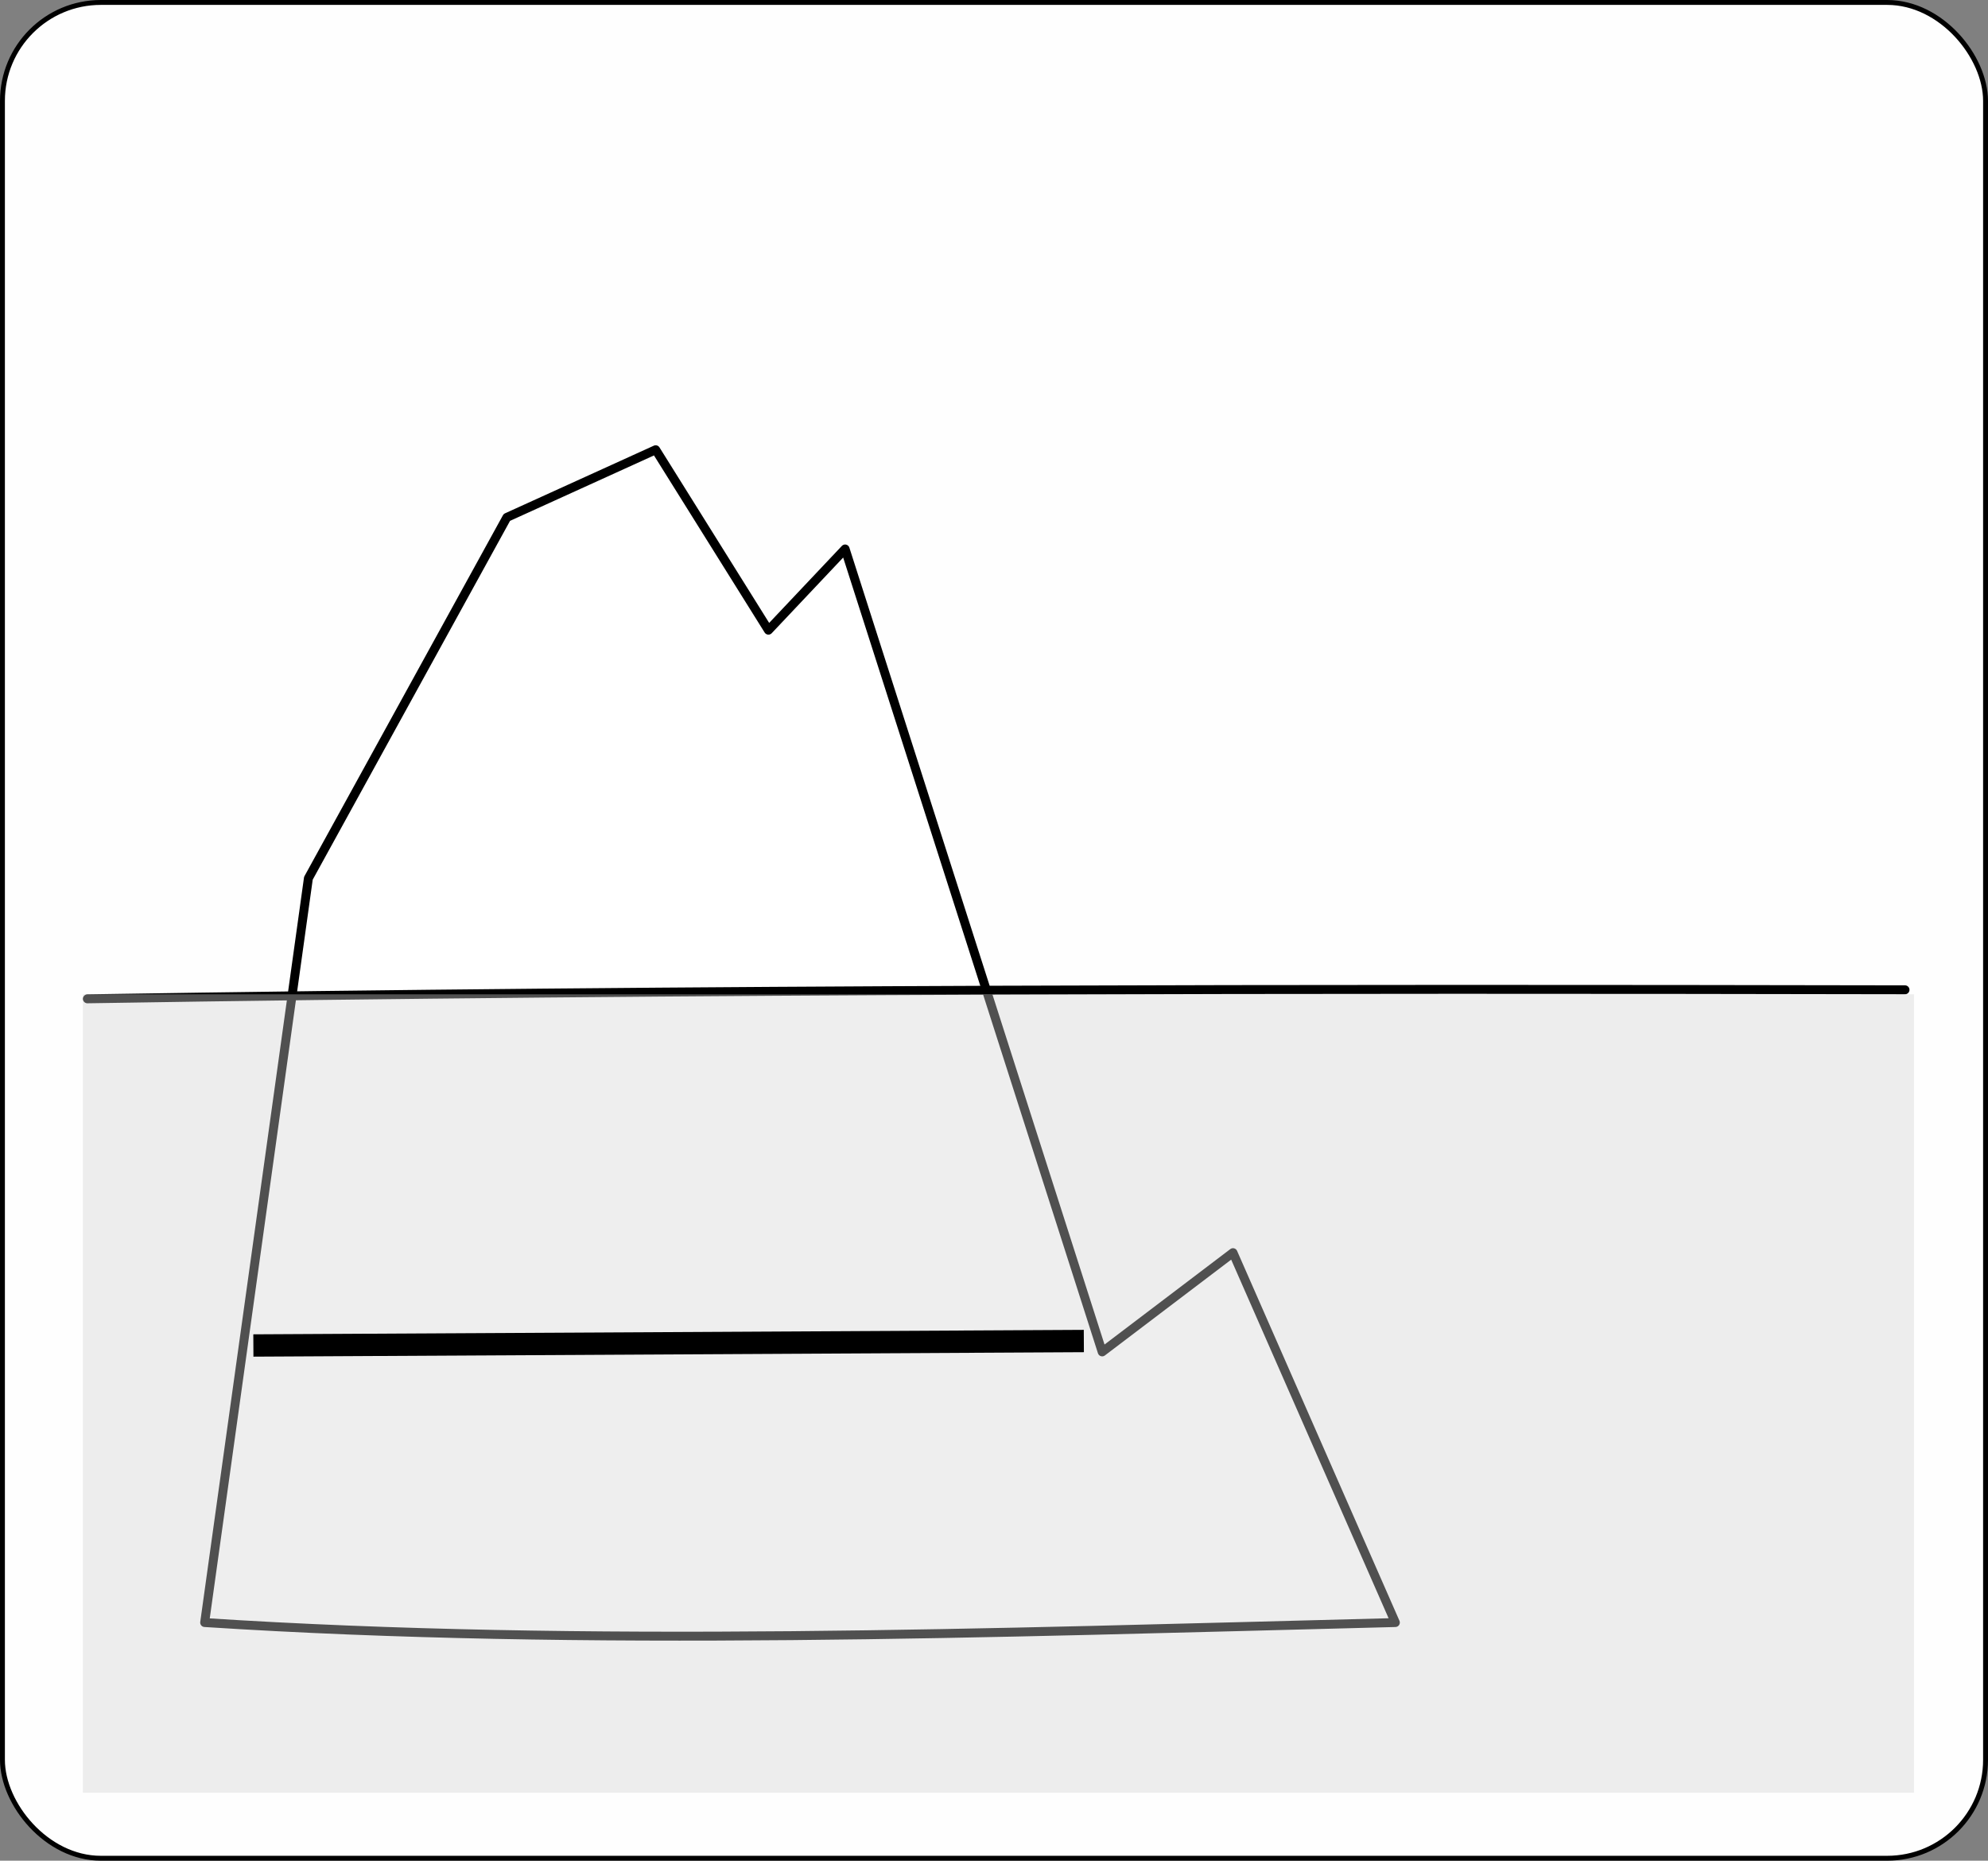 <?xml version="1.0"?><svg width="445.252" height="416.688" xmlns="http://www.w3.org/2000/svg">

 <rect width="100%" height="100%" fill="#808080" stroke="none"/>

 <g>
  <title>Layer 1</title>
  <g id="layer1">
   <g id="g2625">
    <rect fill="#ffffff" fill-opacity="0.992" stroke="#000000" stroke-width="1.096" stroke-linecap="round" stroke-miterlimit="4" stroke-dashoffset="0" id="rect2593" width="444.155" height="415.591" x="0.548" y="0.548" ry="22.04"/>
    <g id="g2570">
     <path fill="#ffffff" stroke="#000000" stroke-width="2" stroke-linecap="round" stroke-linejoin="round" stroke-miterlimit="4" stroke-dashoffset="0" id="path4377" d="m69.071,196.68l44.447,-80.812l33.335,-15.152l25.254,40.406l17.173,-18.183l57.579,179.807l29.294,-22.223l36.365,82.832c-90.706,2.307 -181.248,5.523 -266.68,0l23.234,-166.675z"/>
     <path fill="#ffffff" stroke="#000000" stroke-width="2" stroke-linecap="round" stroke-linejoin="round" stroke-miterlimit="4" stroke-dashoffset="0" id="path4373" d="m19.574,223.679c136.329,-2.217 273.84,-2.267 407.092,-2.02"/>
     <rect opacity="0.382" fill="#d3d3d3" stroke-width="2" stroke-linecap="round" stroke-linejoin="round" stroke-miterlimit="4" stroke-dashoffset="0" y="222.669" x="18.563" height="178.797" width="410.122" id="rect4379"/>
    </g>
   </g>
  </g>
  <line id="svg_4" y2="301.312" x2="56.748" y1="300.312" x1="242.748" stroke-width="5" stroke="#000000" fill="none"/>
 </g>
</svg>